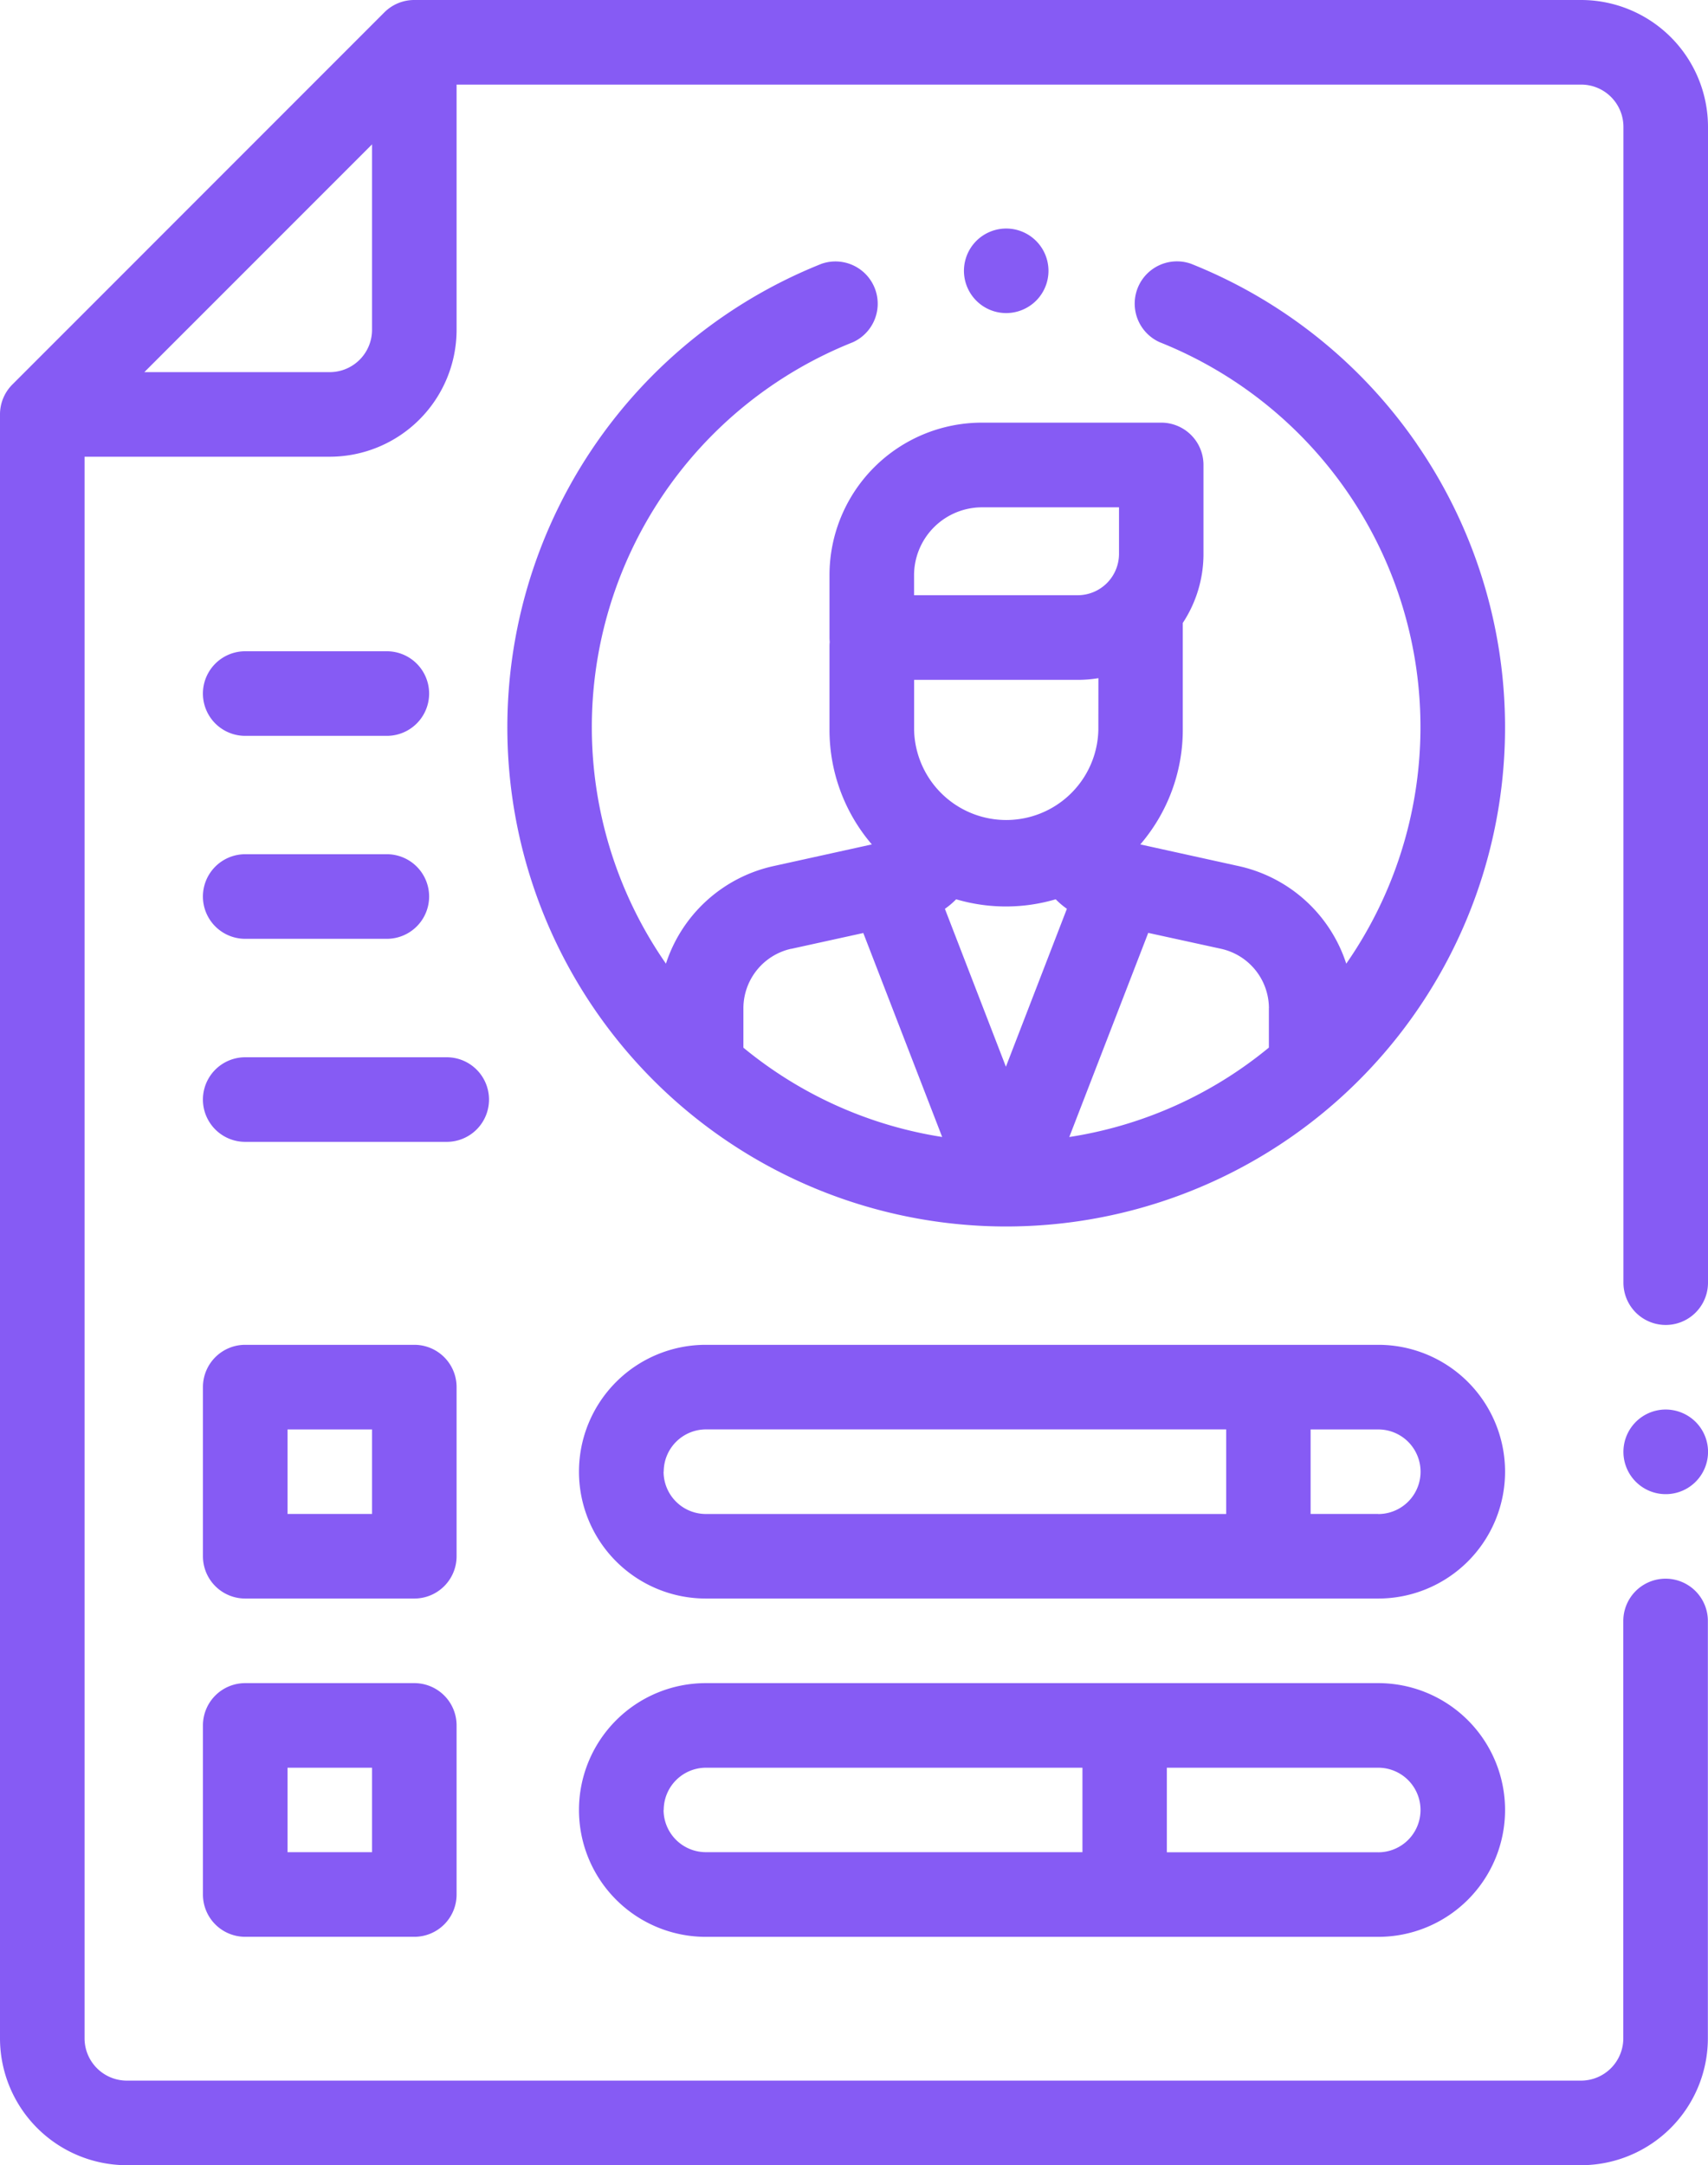 <svg id="Capa_1" data-name="Capa 1" xmlns="http://www.w3.org/2000/svg" viewBox="0 0 39.203 49.683">
  <defs>
    <style>
      .cls-1 {
        fill: #865bf4;
      }
    </style>
  </defs>
  <title>5dadb9e7-3580-47bc-8a41-74e48f9f1fe9</title>
  <g id="_Group_" data-name="&lt;Group&gt;">
    <g id="_Group_2" data-name="&lt;Group&gt;">
      <path id="_Compound_Path_" data-name="&lt;Compound Path&gt;" class="cls-1" d="M36.292,0H9.51V0a.968.968,0,0,0-.686.282L.284,8.823A.969.969,0,0,0,0,9.509H0V46.772a2.914,2.914,0,0,0,2.911,2.911H36.292A2.914,2.914,0,0,0,39.2,46.772V37.195a.97.97,0,0,0-1.941,0v9.577a.971.971,0,0,1-.97.97H2.911a.971.971,0,0,1-.97-.97V10.48H7.569A2.914,2.914,0,0,0,10.48,7.569V1.941H36.292a.971.971,0,0,1,.97.97V29.432a.97.97,0,1,0,1.941,0V2.911A2.914,2.914,0,0,0,36.292,0ZM8.539,7.569a.971.971,0,0,1-.97.97H3.313L8.539,3.313Z"/>
      <path id="_Path_" data-name="&lt;Path&gt;" class="cls-1" d="M38.233,32.343a.971.971,0,1,0,.686.284A.978.978,0,0,0,38.233,32.343Z"/>
      <path id="_Compound_Path_2" data-name="&lt;Compound Path&gt;" class="cls-1" d="M32.524,10.193a11.437,11.437,0,0,0-5.188-4.141.97.97,0,0,0-.719,1.8A9.506,9.506,0,0,1,30.9,22.112a3.354,3.354,0,0,0-2.457-2.236l-2.27-.5a4.037,4.037,0,0,0,.975-2.633V14.294a2.871,2.871,0,0,0,.475-1.584V10.668a.97.97,0,0,0-.97-.97H22.539a3.5,3.5,0,0,0-3.5,3.5v1.431a.988.988,0,0,0,.005.1.989.989,0,0,0-.005.1v1.917a4.037,4.037,0,0,0,.972,2.63l-2.27.5a3.356,3.356,0,0,0-2.456,2.236A9.506,9.506,0,0,1,19.573,7.854a.97.97,0,0,0-.719-1.8,11.452,11.452,0,0,0,4.228,22.089h.013a11.452,11.452,0,0,0,9.429-17.948Zm-3.4,12.938v.907a9.472,9.472,0,0,1-4.581,2.052l1.812-4.684,1.675.366A1.4,1.4,0,0,1,29.125,23.131ZM25.21,16.747a2.115,2.115,0,0,1-4.229,0V15.6h3.757a2.889,2.889,0,0,0,.473-.039Zm-3.264,3.888a4.039,4.039,0,0,0,2.285,0,1.783,1.783,0,0,0,.257.218l-1.4,3.624-1.4-3.623A1.794,1.794,0,0,0,21.946,20.635ZM20.98,13.2a1.561,1.561,0,0,1,1.559-1.559h3.145V12.71a.949.949,0,0,1-.948.948H20.98V13.2Zm-2.823,8.573,1.658-.364,1.81,4.68a9.472,9.472,0,0,1-4.562-2.049V23.13A1.4,1.4,0,0,1,18.158,21.771Z"/>
      <path id="_Compound_Path_3" data-name="&lt;Compound Path&gt;" class="cls-1" d="M31.634,30.858H16.2a2.911,2.911,0,0,0,0,5.822H31.634a2.911,2.911,0,0,0,0-5.822Zm-16.4,2.911a.971.971,0,0,1,.97-.97h11.94v1.941H16.2A.971.971,0,0,1,15.231,33.769Zm16.4.97H30.082V32.8h1.553a.97.97,0,0,1,0,1.941Z"/>
      <path id="_Compound_Path_4" data-name="&lt;Compound Path&gt;" class="cls-1" d="M31.634,38.621H16.2a2.911,2.911,0,0,0,0,5.822H31.634a2.911,2.911,0,0,0,0-5.822Zm-16.4,2.911a.971.971,0,0,1,.97-.97h8.641V42.5H16.2A.971.971,0,0,1,15.231,41.532Zm16.4.97H26.782V40.562h4.852a.97.97,0,0,1,0,1.941Z"/>
      <path id="_Compound_Path_5" data-name="&lt;Compound Path&gt;" class="cls-1" d="M9.51,38.621H5.628a.97.97,0,0,0-.97.97v3.881a.97.97,0,0,0,.97.97H9.51a.97.97,0,0,0,.97-.97V39.591A.97.97,0,0,0,9.51,38.621ZM8.539,42.5H6.6V40.562H8.539Z"/>
      <path id="_Compound_Path_6" data-name="&lt;Compound Path&gt;" class="cls-1" d="M10.48,31.828a.97.97,0,0,0-.97-.97H5.628a.97.97,0,0,0-.97.97V35.71a.97.97,0,0,0,.97.97H9.51a.97.97,0,0,0,.97-.97ZM8.539,34.739H6.6V32.8H8.539Z"/>
      <path id="_Path_2" data-name="&lt;Path&gt;" class="cls-1" d="M11.224,25.23a.97.97,0,0,0-.97-.97H5.628a.97.97,0,1,0,0,1.941h4.625A.97.97,0,0,0,11.224,25.23Z"/>
      <path id="_Path_3" data-name="&lt;Path&gt;" class="cls-1" d="M5.628,21.542H8.879a.97.97,0,1,0,0-1.941H5.628a.97.97,0,1,0,0,1.941Z"/>
      <path id="_Path_4" data-name="&lt;Path&gt;" class="cls-1" d="M5.628,16.885H8.879a.97.97,0,1,0,0-1.941H5.628a.97.97,0,1,0,0,1.941Z"/>
      <path id="_Path_5" data-name="&lt;Path&gt;" class="cls-1" d="M23.781,6.9a.97.97,0,1,0-.686.284A.977.977,0,0,0,23.781,6.9Z"/>
    </g>
  </g>
</svg>
